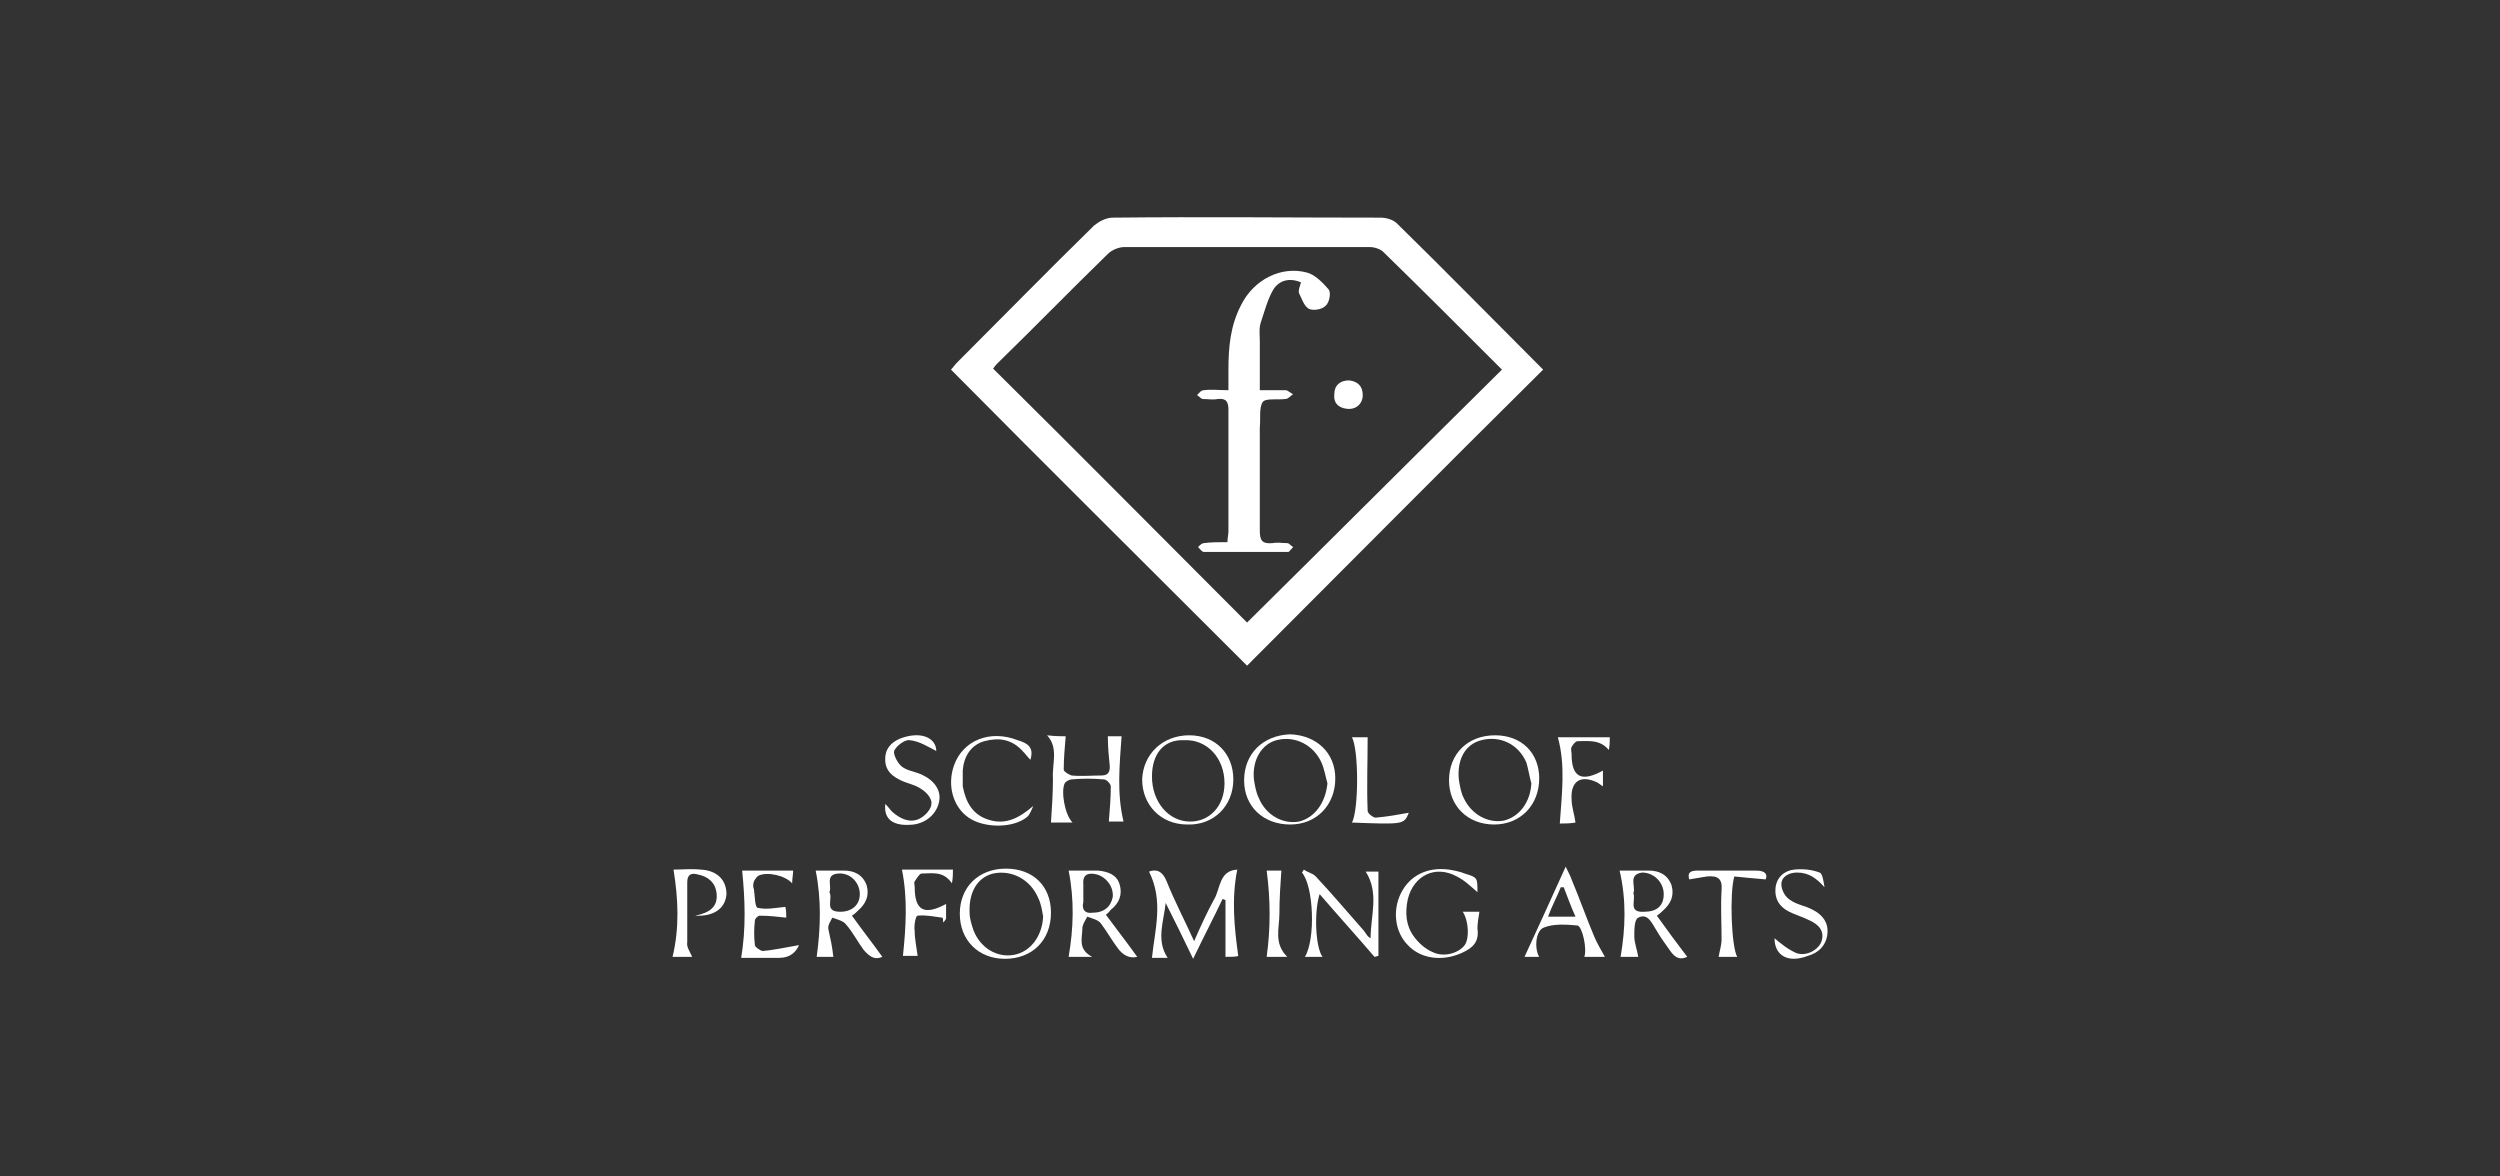<?xml version="1.0" encoding="utf-8"?>
<!-- Generator: Adobe Illustrator 26.1.0, SVG Export Plug-In . SVG Version: 6.00 Build 0)  -->
<svg version="1.1" id="Layer_1" xmlns="http://www.w3.org/2000/svg" xmlns:xlink="http://www.w3.org/1999/xlink" x="0px" y="0px"
	 viewBox="0 0 255 120" style="enable-background:new 0 0 255 120;" xml:space="preserve">
<rect x="0" y="0" width="255" height="120" fill="#333333" stroke="none"/>
<style type="text/css">
	.st0{fill:#FFFFFF;}
</style>
<g>
	<g>
		<path class="st0" d="M157.4,37.7c-10.2,10.1-20.2,20.2-30.2,30.2c-10-10-20.1-20-30.2-30.2c0.2-0.2,0.4-0.5,0.6-0.7
			c4.7-4.7,9.3-9.4,14-14c0.5-0.4,1.2-0.8,1.9-0.8c9.1-0.1,18.2,0,27.3,0c0.6,0,1.3,0.2,1.7,0.6c4.9,4.8,9.7,9.7,14.5,14.5
			C157.2,37.5,157.3,37.6,157.4,37.7z M153.2,37.7c-4-4-8-8-12.1-12c-0.3-0.3-0.9-0.5-1.4-0.5c-8.3,0-16.7,0-25,0
			c-0.6,0-1.3,0.3-1.7,0.7c-3.8,3.7-7.5,7.5-11.3,11.2c-0.2,0.2-0.4,0.5-0.4,0.5c8.8,8.7,17.4,17.4,25.9,25.9
			C135.8,55,144.4,46.4,153.2,37.7z"/>
		<path class="st0" d="M125,97.6c0-2,0-3.9,0-5.8c-0.1,0-0.2-0.1-0.3-0.1c-0.9,1.9-1.9,3.8-3,6.1c-1-2.1-1.9-3.9-2.8-5.7
			c-0.2,1.9-1,3.8,0.2,5.6c-0.6,0-1.2,0-1.6,0c0.3-2.9,1.2-5.8-0.3-8.8c0.8-0.3,1.4,0,1.8,1c0.8,2,1.8,3.9,2.8,6.1
			c0.7-1.6,1.3-2.9,2-4.2c0.7-1.1,0.5-3,2.4-3.1c-0.6,3-0.3,5.9,0.1,8.8C126.1,97.6,125.5,97.6,125,97.6z"/>
		<path class="st0" d="M108.7,75.1c-0.1,1.2-0.2,2.3-0.2,3.4c0,0.2,0.5,0.5,0.8,0.6c1,0.1,2,0,3,0c0.6,0,0.9-0.2,0.9-0.9
			c-0.1-1-0.2-2-0.2-3.1c0.3,0,0.9,0,1.4,0c-0.2,2.9-0.5,5.8,0.2,8.7c-0.4,0-1.1,0-1.5,0c0.1-1.2,0.2-2.4,0.2-3.6
			c0-0.2-0.4-0.7-0.7-0.7c-1.1-0.1-2.2-0.1-3.3,0c-0.2,0-0.6,0.2-0.7,0.4c-0.4,0.8,0,3.2,0.8,4c-0.5,0-0.9,0-1.3,0
			c-0.4,0-0.7,0-0.9,0c0.1-1.5,0.2-3,0.2-4.5c-0.1-1.5,0.6-3.1-0.6-4.4C107.6,75.1,108.3,75.1,108.7,75.1z"/>
		<path class="st0" d="M165.2,88.8c0.9,0,1.9,0,3,0c1,0,1.9,0.4,2.3,1.5c0.3,1.1-0.1,1.9-0.9,2.6c-0.1,0.1-0.3,0.3-0.6,0.5
			c1,1.4,2.1,2.9,3.1,4.2c-0.7,0.3-1.2,0.2-1.8-0.7c-0.5-0.7-1-1.4-1.4-2.1c-0.4-0.6-0.8-1.7-1.8-1.2c-0.4,0.2-0.4,1.2-0.4,1.9
			c0,0.7,0.3,1.4,0.4,2.1c-0.5,0-1.2,0-1.8,0C165.8,94.7,165.9,91.8,165.2,88.8z M166.6,91.1c0.3,0.7-0.6,2,1.1,1.9
			c1.3,0,2-0.6,2-1.8c0-1.2-1-2.2-2.2-2.2C166,89.2,166.9,90.5,166.6,91.1z"/>
		<path class="st0" d="M85,97.6c-0.4,0-1.1,0-1.7,0c0.4-2.9,0.5-5.8-0.1-8.8c0.8,0,1.9,0,2.9,0c1,0,1.9,0.4,2.3,1.5
			c0.3,1.1-0.1,1.9-0.9,2.6c-0.1,0.1-0.3,0.3-0.6,0.5c1,1.4,2.1,2.8,3.1,4.2c-0.7,0.3-1.2,0.1-1.9-0.7c-0.6-0.8-1.1-1.8-1.8-2.6
			c-0.3-0.4-0.9-0.5-1.4-0.7c-0.2,0.4-0.5,0.8-0.4,1.2C84.7,95.7,84.9,96.6,85,97.6z M84.6,91c0.4,0.7-0.6,2,1.1,2
			c1.2,0,2-0.7,2-1.8c0-1.2-1-2.2-2.2-2.1C84.1,89.2,84.9,90.4,84.6,91z"/>
		<path class="st0" d="M112.8,93.3c1.1,1.5,2.2,2.9,3.2,4.3c-0.8,0.2-1.5-0.2-2-0.9c-0.6-0.8-1.1-1.7-1.7-2.5
			c-0.3-0.4-0.9-0.5-1.4-0.7c-0.2,0.4-0.5,0.8-0.5,1.2c0,1-0.5,2.1,1,2.9c-1,0-1.8,0-2.4,0c0.5-2.9,0.6-5.8,0-8.8c0.8,0,1.9,0,3,0
			c1,0.1,1.9,0.4,2.2,1.4c0.3,1,0,1.9-0.9,2.6C113.2,92.9,113.1,93.1,112.8,93.3z M111.4,93.1c1.2,0,1.9-0.6,2.1-1.6
			c0.1-1-0.6-2-1.6-2.3c-0.8-0.2-1.5-0.1-1.4,1c0,0.6,0,1.2,0,1.8C110.3,92.8,110.7,93.2,111.4,93.1z"/>
		<path class="st0" d="M134.9,97.6c-0.7,0-1.2,0-1.8,0c1.1-1.8,0.9-7.2-0.3-8.6c0.1-0.1,0.1-0.2,0.2-0.3c0.4,0.3,1,0.4,1.3,0.8
			c1.6,1.7,3.1,3.5,4.7,5.3c0.3,0.3,0.4,0.7,0.8,0.9c0-2.3,0.9-4.6-0.5-6.8c0.4,0,0.9,0,1.3,0c0,2.9,0,5.8,0,8.6
			c-0.1,0-0.3,0.1-0.4,0.1c-1.8-2.1-3.7-4.2-5.6-6.4C134,93.1,134.2,96.7,134.9,97.6z"/>
		<path class="st0" d="M136.2,79.4c0,2.7-1.9,4.7-4.6,4.7c-2.7,0-4.7-1.8-4.7-4.5c0-2.7,1.9-4.6,4.7-4.7
			C134.3,75,136.2,76.8,136.2,79.4z M135.4,79.9c-0.2-0.7-0.3-1.4-0.6-2.1c-0.8-1.8-2.7-2.8-4.6-2.3c-1.5,0.4-2.5,2-2.3,4
			c0.1,0.6,0.2,1.3,0.5,1.9c0.7,1.7,2.4,2.7,4.1,2.4C134.1,83.4,135.2,81.9,135.4,79.9z"/>
		<path class="st0" d="M121.3,75c2.7,0,4.5,1.9,4.5,4.5c0,2.7-2,4.7-4.7,4.6c-2.7,0-4.6-2-4.6-4.6C116.6,76.9,118.6,75,121.3,75z
			 M117.5,79.2c0,2.6,1.7,4.6,3.9,4.6c2,0,3.5-1.6,3.5-3.9c0-2.6-1.8-4.5-4.1-4.4C118.7,75.4,117.5,76.9,117.5,79.2z"/>
		<path class="st0" d="M107.2,93.1c0,2.8-1.9,4.7-4.7,4.7c-2.7,0-4.6-1.9-4.6-4.6c0-2.7,1.9-4.6,4.7-4.6
			C105.4,88.6,107.2,90.4,107.2,93.1z M106.4,93.5c-0.1-0.6-0.2-1.3-0.5-1.9c-0.8-1.9-2.7-2.9-4.6-2.5c-1.6,0.4-2.5,1.9-2.4,4
			c0,0.6,0.2,1.2,0.4,1.8c0.7,1.8,2.4,2.8,4.1,2.5C105.1,97.1,106.3,95.5,106.4,93.5z"/>
		<path class="st0" d="M157,79.4c0,2.7-1.9,4.7-4.6,4.7c-2.7,0-4.6-1.9-4.6-4.5c0-2.7,1.9-4.6,4.7-4.6C155.2,75,157,76.8,157,79.4z
			 M156.2,79.9c-0.2-0.7-0.3-1.4-0.5-2.1c-0.8-1.9-2.7-2.8-4.6-2.3c-1.6,0.4-2.5,1.9-2.3,4c0.1,0.6,0.2,1.3,0.5,1.9
			c0.8,1.7,2.5,2.6,4.1,2.3C155,83.3,156.1,81.8,156.2,79.9z"/>
		<path class="st0" d="M150.7,91c-0.7-0.6-1.3-1.2-2.1-1.6c-2.2-1.2-4.4-0.1-5,2.3c-0.3,1.4-0.2,2.7,0.6,3.8
			c0.5,0.7,1.2,1.3,1.9,1.6c1.2,0.6,2.7,0.1,3.3-0.7c0.5-0.7,0.4-2.5-0.2-3.4c0.6,0,1.1,0,1.7,0c-0.1,0.6-0.2,1.2-0.2,1.7
			c0.2,1.4-0.5,2-1.6,2.5c-2,0.9-4.2,0.6-5.5-0.8c-1.3-1.3-1.6-3.5-0.7-5.3c0.9-1.8,2.7-2.7,4.9-2.4c0.6,0.1,1.1,0.2,1.6,0.4
			C150.7,89.5,150.7,89.5,150.7,91z"/>
		<path class="st0" d="M80.2,93.6c-0.9-0.1-1.8-0.2-2.7-0.2c-0.2,0-0.5,0.3-0.5,0.5c-0.1,0.8-0.1,1.7,0,2.5c0,0.2,0.6,0.6,0.8,0.6
			c1.2-0.1,2.5-0.4,3.7-0.6c-0.3,0.7-0.9,1.3-2,1.3c-1.3,0-2.7,0-3.9,0c0.5-3,0.4-5.9,0.1-8.9c1.6,0,3.3,0,5.2,0
			c0,0.4-0.1,0.8-0.1,1.3c-0.7-0.8-2.5-1.2-3.4-0.8c-0.2,0.1-0.4,0.4-0.5,0.6c-0.1,0.3-0.1,0.6,0,0.8c0.1,0.7,0.1,1.9,0.4,1.9
			c0.9,0.2,1.8,0,2.8-0.1C80.2,92.8,80.2,93.3,80.2,93.6z"/>
		<path class="st0" d="M161.6,97.6c0.3-0.8-0.2-3.1-0.7-3.2c-1.1-0.1-2.4-0.2-3.4,0.2c-0.9,0.3-1,2.2-0.5,3c-0.5,0-1.1,0-1.5,0
			c1.4-3,2.7-5.9,4.2-9.2c0.3,0.6,0.5,1,0.6,1.3c0.8,1.9,1.5,3.9,2.3,5.8c0.3,0.7,0.7,1.4,1.1,2.1C163,97.6,162.4,97.6,161.6,97.6z
			 M159.5,90.5c-0.1,0-0.2,0-0.3,0c-0.4,1-0.9,1.9-1.3,3c1,0,1.8,0,2.8,0C160.2,92.4,159.9,91.5,159.5,90.5z"/>
		<path class="st0" d="M70.6,97.6c-0.6,0-1.4,0-2,0c0.7-2.9,0.6-5.8,0.1-8.9c0.8,0,1.8-0.1,2.8,0c1.7,0.1,2.6,1.1,2.6,2.5
			c-0.1,1.4-1.2,2.3-3.2,2.2c1.5-0.3,2.3-0.9,2.2-2.2c-0.1-1.2-0.9-1.8-1.9-2c-0.7-0.2-1.1,0-1.1,0.8c0,2,0,4,0,6.1
			C70,96.6,70.4,97.1,70.6,97.6z"/>
		<path class="st0" d="M105.1,77.5c-0.3-0.3-0.5-0.6-0.8-0.9c-1.1-1.2-2.4-1.4-3.9-1c-1.4,0.4-2.1,1.6-2.2,3c0,0.5,0,1.1,0,1.6
			c0.3,1.6,1,2.9,2.6,3.4c1.8,0.6,3.2-0.2,4.6-1.4c-0.2,0.4-0.3,0.8-0.6,1.1c-1.4,1.2-4.4,1.2-6,0.1c-1.6-1.1-2.2-3.3-1.5-5.3
			c0.9-2.6,3.7-3.7,6.5-2.6C104.8,75.8,105.5,76.2,105.1,77.5z"/>
		<path class="st0" d="M180.1,89.7c-1.2-0.1-2.2-0.2-3.2-0.3c-0.5,1.7-0.3,7.2,0.3,8.2c-0.7,0-1.4,0-1.9,0c0.1-0.6,0.3-1.2,0.3-1.8
			c0-1.7-0.1-3.3,0-5c0.1-1.2-0.4-1.5-1.5-1.4c-0.6,0.1-1.2,0.2-1.8,0.3c-0.2-0.7,0.1-0.9,0.9-0.9c2,0,4,0,5.9,0
			C180.1,88.8,180.3,89.2,180.1,89.7z"/>
		<path class="st0" d="M95.5,76.6c-0.8-0.4-1.7-1-2.7-1.1c-0.5-0.1-1.4,0.6-1.6,1.1c-0.1,0.4,0.4,1.3,0.8,1.6c0.5,0.4,1.3,0.5,2,0.8
			c1.3,0.6,2,1.6,1.8,2.7c-0.2,1.2-1.2,2.2-2.6,2.4c-1.8,0.2-3.1-0.3-2.9-2.1c0.3,0.3,0.5,0.6,0.7,0.8c0.8,0.7,1.8,1.2,2.8,0.7
			c0.6-0.3,1.2-1,1.2-1.5c0.1-0.5-0.5-1.2-1-1.5c-0.7-0.5-1.6-0.6-2.3-1c-1-0.5-1.5-1.2-1.4-2.3c0.1-1.1,0.9-1.7,1.9-2
			C94.2,74.6,95.5,75.4,95.5,76.6z"/>
		<path class="st0" d="M181,95.7c0.6,0.5,1.3,1.1,2.2,1.5c1,0.4,2.3-0.3,2.6-1.2c0.3-1-0.2-1.7-1.4-2.2c-0.6-0.3-1.3-0.5-1.9-0.8
			c-1-0.5-1.5-1.3-1.4-2.4c0.1-1.1,0.9-1.8,1.9-1.9c0.9-0.1,1.8,0,2.6,0.3c0.3,0.1,0.4,0.9,0.5,1.5c-0.8-0.9-1.6-1.5-2.8-1.5
			c-0.8,0-1.6,0.4-1.6,1.2c0,0.6,0.4,1.3,0.9,1.6c0.7,0.5,1.6,0.6,2.3,1c1,0.5,1.6,1.3,1.5,2.4c-0.1,1.2-0.9,2-2,2.3
			C182.3,98.3,181,97.4,181,95.7z"/>
		<path class="st0" d="M159.1,84c0.2-3,0.6-5.9-0.2-8.8c1.6,0,3.4,0,5.3,0c0,0.4,0,0.8-0.1,1.3c-0.9-1.1-2.1-0.9-3.2-0.9
			c-0.2,0-0.5,0.4-0.6,0.6c-0.1,0.2,0,0.5,0,0.7c0,2.4,1,2.9,3.2,1.7c0,0.5,0,1,0,1.6c-0.2-0.1-0.4-0.3-0.6-0.4
			c-1.7-0.8-2.7-0.1-2.6,1.7c0,0.8,0.3,1.6,0.4,2.4C160.2,84,159.5,84,159.1,84z"/>
		<path class="st0" d="M96.2,94.1c0-0.2,0-0.5-0.1-0.5c-0.8-0.1-1.7-0.3-2.5-0.2c-0.2,0-0.4,1-0.3,1.6c0,0.8,0.2,1.7,0.3,2.5
			c-0.4,0-1.1,0-1.5,0c0.3-2.9,0.5-5.8-0.1-8.8c1.5,0,3.3,0,5.2,0c0,0.4,0,0.8-0.1,1.4c-0.9-1.3-2-1-3.1-1c-0.2,0-0.5,0.5-0.7,0.8
			c-0.1,0.1,0,0.4,0,0.6c0,2.4,1,2.9,3.2,1.7c0,0.5,0,1,0,1.5C96.4,93.9,96.3,94,96.2,94.1z"/>
		<path class="st0" d="M137.9,75.2c0.6,0,1.2,0,1.6,0c0,2.5-0.1,5,0,7.5c0,0.3,0.6,0.7,0.8,0.7c1.2-0.1,2.3-0.3,3.4-0.5
			c-0.5,1.2-0.5,1.2-5.8,1C138.6,82.6,138.6,76.5,137.9,75.2z"/>
		<path class="st0" d="M131.3,97.6c-0.9,0-1.5,0-2.1,0c0.4-2.9,0.4-5.8,0-8.8c0.4,0,1.1,0,1.5,0c-0.1,1.4-0.2,2.9-0.2,4.4
			C130.5,94.7,129.9,96.2,131.3,97.6z"/>
		<path class="st0" d="M125.2,55.3c0-0.4,0.1-0.8,0.1-1.1c0-4.1,0-8.3,0-12.4c0-0.8-0.2-1.2-1.1-1.1c-0.5,0.1-1,0-1.5,0
			c-0.2,0-0.4-0.3-0.6-0.4c0.2-0.2,0.4-0.5,0.7-0.5c0.8-0.1,1.5,0,2.5,0c0-0.8,0-1.4,0-2.1c0-2.3,0.2-4.5,1.3-6.6
			c1.3-2.6,4.1-4,6.7-3.3c0.8,0.2,1.6,1,2.2,1.7c0.3,0.3,0.1,1.4-0.3,1.7c-0.4,0.4-1.3,0.5-1.7,0.3c-0.5-0.3-0.7-1-1-1.6
			c-0.1-0.3,0.1-0.7,0.2-1.1c-1.2-0.5-2.2-0.2-2.8,0.7c-0.6,1-0.9,2.2-1.3,3.4c-0.2,0.6-0.1,1.3-0.1,1.9c0,1.6,0,3.1,0,5
			c0.9,0,1.7,0,2.6,0c0.3,0,0.5,0.3,0.8,0.4c-0.3,0.2-0.5,0.5-0.8,0.5c-0.8,0.1-2-0.1-2.3,0.3c-0.4,0.6-0.2,1.7-0.3,2.6
			c0,3.5,0,7,0,10.5c0,1,0.2,1.4,1.3,1.3c0.5-0.1,1,0,1.5,0c0.2,0,0.4,0.3,0.6,0.4c-0.2,0.2-0.4,0.5-0.5,0.5c-2.9,0-5.8,0-8.6,0
			c-0.2,0-0.4-0.3-0.6-0.5c0.2-0.2,0.4-0.4,0.6-0.4C123.5,55.3,124.3,55.3,125.2,55.3z"/>
		<path class="st0" d="M137.6,38.8c0.9,0.1,1.4,0.6,1.4,1.5c0,0.9-0.7,1.5-1.6,1.4c-0.9-0.1-1.4-0.6-1.3-1.5
			C136.1,39.3,136.7,38.8,137.6,38.8z"/>
	</g>
</g>
</svg>
